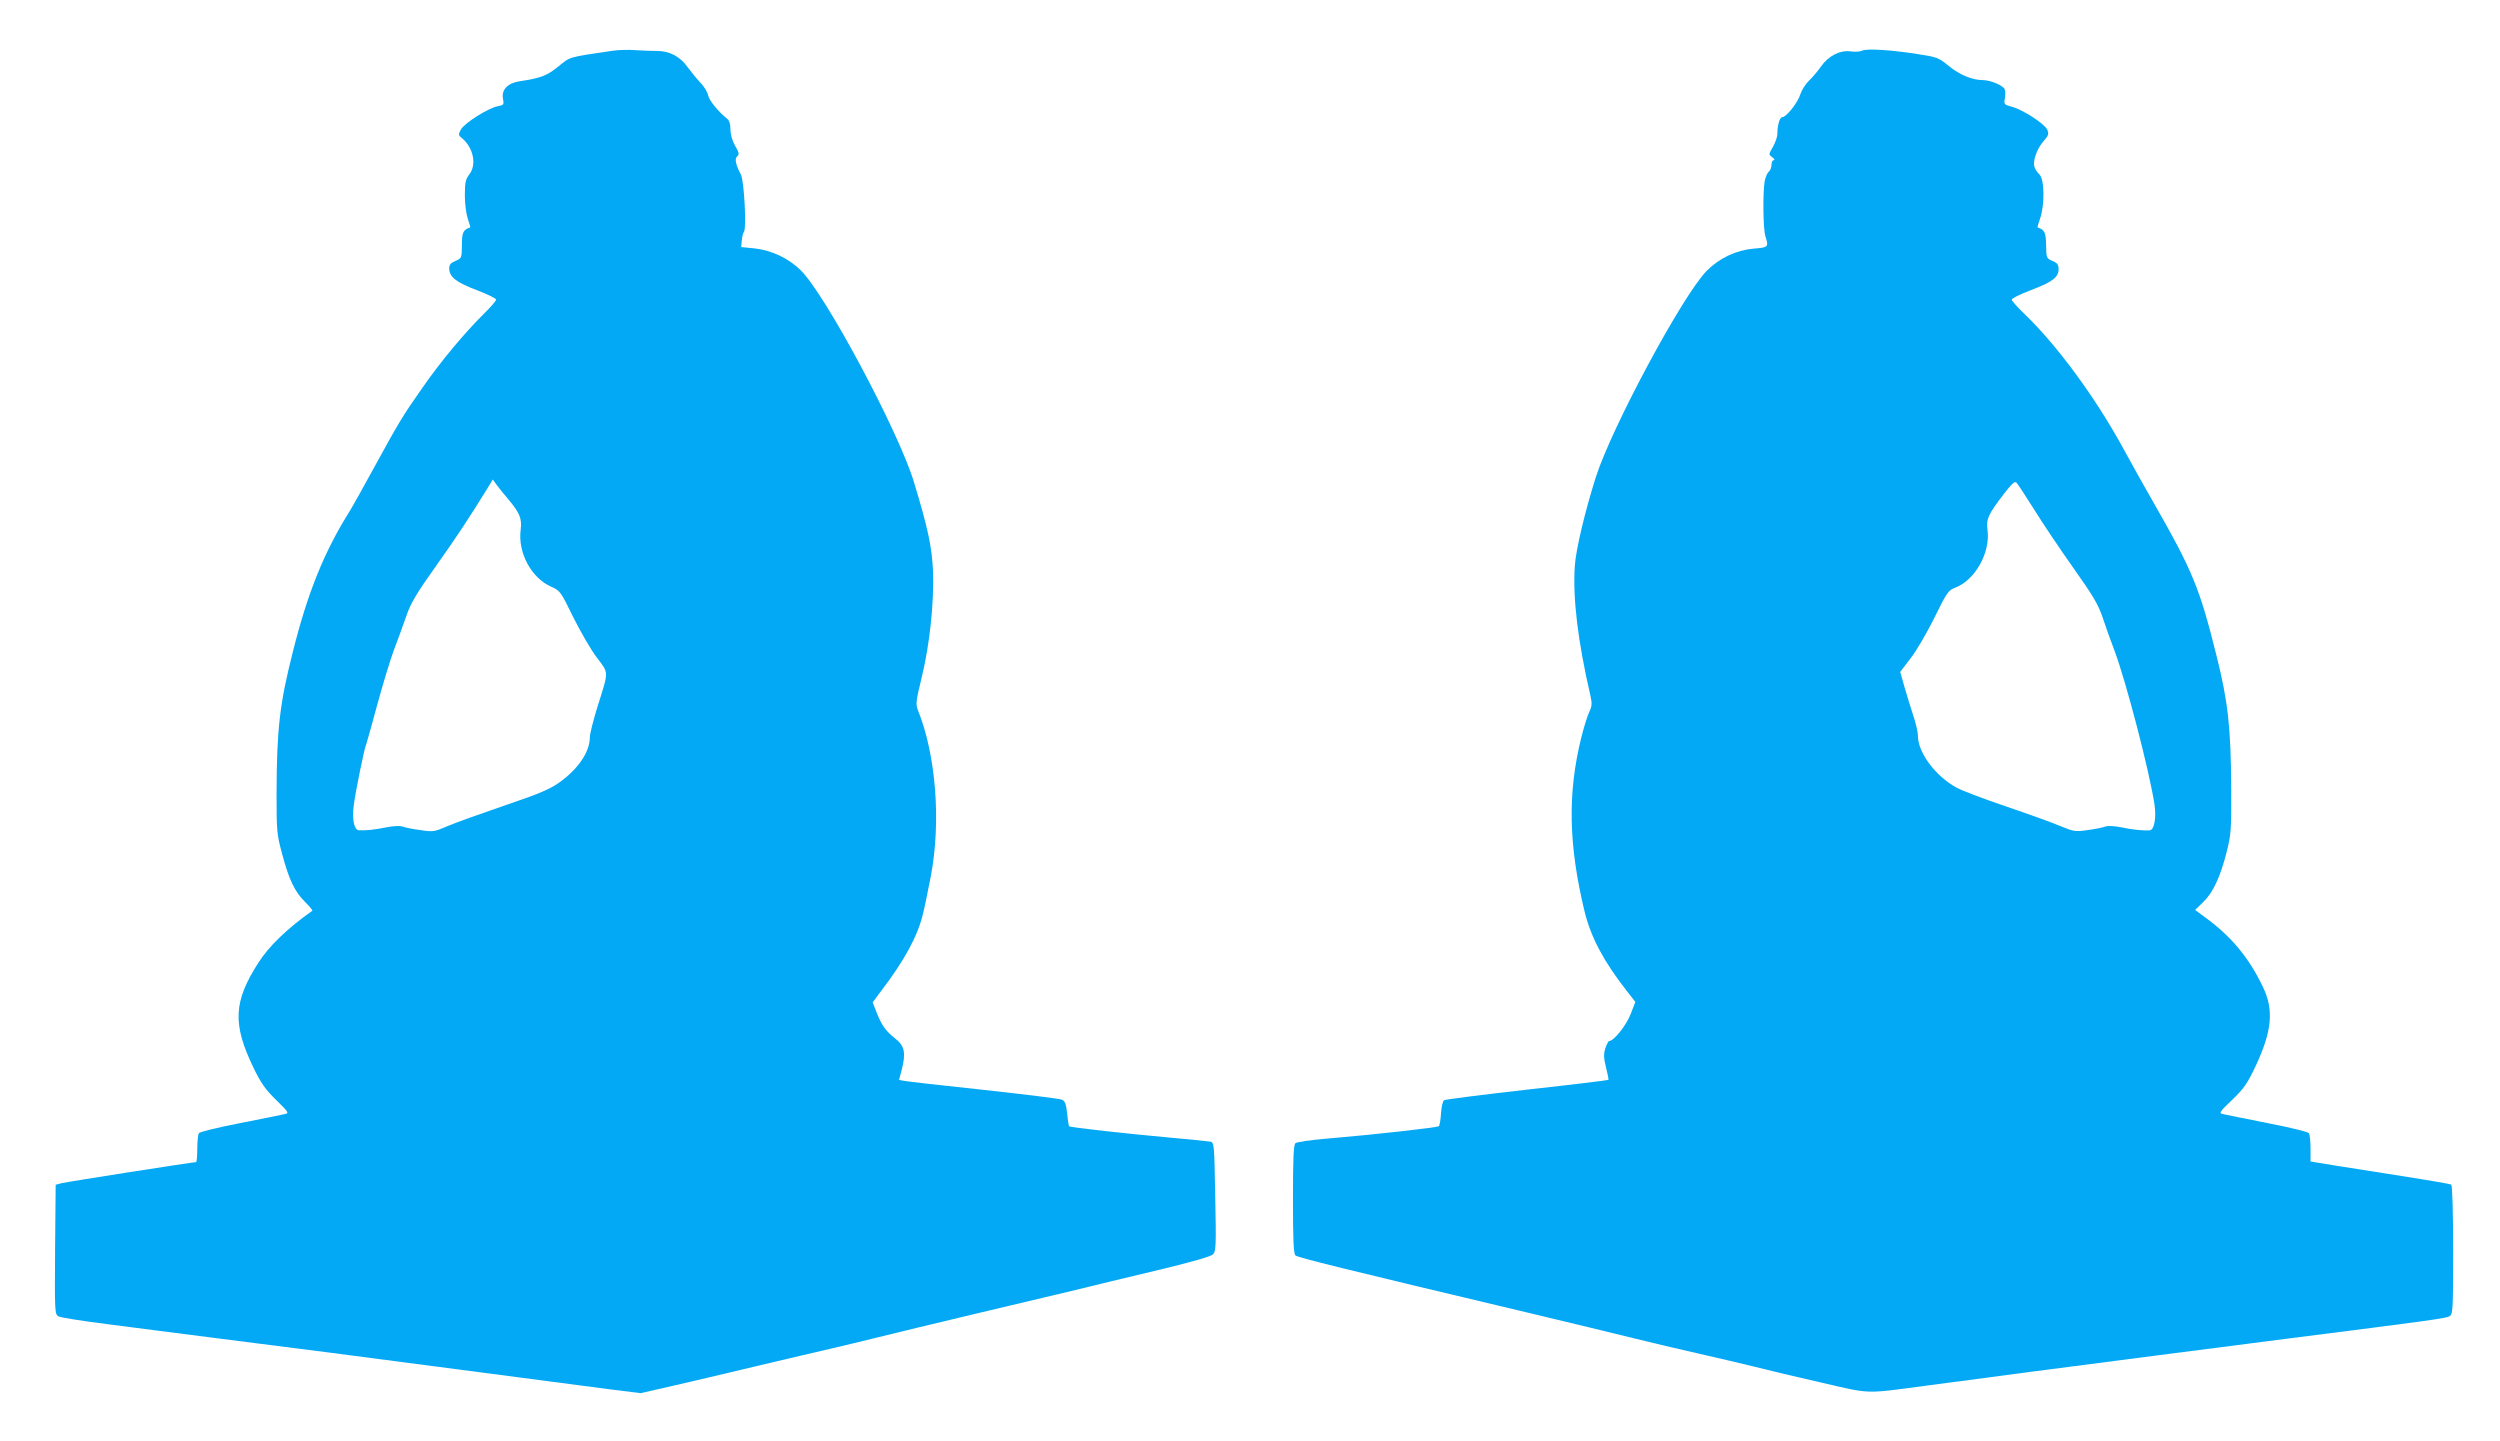 <?xml version="1.0" standalone="no"?>
<!DOCTYPE svg PUBLIC "-//W3C//DTD SVG 20010904//EN"
 "http://www.w3.org/TR/2001/REC-SVG-20010904/DTD/svg10.dtd">
<svg version="1.0" xmlns="http://www.w3.org/2000/svg"
 width="1280pt" height="738pt" viewBox="0 0 1280 738"
 preserveAspectRatio="xMidYMid meet">
<g transform="translate(0,738) scale(0.1,-0.1)"
fill="#03a9f4" stroke="none">
<path d="M3135 7120 c-229 -34 -213 -29 -277 -81 -58 -47 -90 -59 -197 -75
-61 -9 -94 -43 -86 -88 6 -32 5 -34 -27 -40 -48 -9 -170 -86 -188 -119 -14
-26 -14 -29 6 -45 58 -49 76 -136 36 -186 -18 -24 -22 -41 -22 -106 0 -44 7
-96 15 -120 8 -24 14 -44 13 -44 -37 -13 -43 -25 -43 -91 -1 -66 -1 -67 -33
-81 -23 -9 -32 -19 -32 -37 0 -45 34 -72 140 -112 55 -21 100 -43 100 -49 0
-6 -27 -38 -61 -71 -100 -99 -220 -242 -316 -380 -105 -150 -119 -174 -250
-413 -53 -97 -107 -194 -120 -215 -132 -209 -217 -419 -293 -722 -68 -268 -83
-396 -84 -725 0 -194 1 -211 28 -310 35 -133 65 -196 118 -248 23 -23 40 -43
37 -45 -127 -90 -222 -181 -276 -266 -128 -199 -133 -314 -26 -536 39 -81 61
-112 117 -167 64 -63 67 -67 45 -72 -13 -3 -116 -24 -228 -46 -114 -22 -208
-45 -213 -52 -4 -7 -8 -43 -8 -80 0 -38 -3 -68 -6 -68 -17 0 -662 -101 -689
-108 l-30 -8 -3 -331 c-2 -323 -2 -332 18 -343 11 -6 124 -24 252 -40 128 -17
391 -50 583 -75 360 -45 660 -84 1390 -180 231 -30 495 -65 587 -77 l168 -21
162 37 c90 21 285 66 433 102 149 35 317 75 375 88 58 13 168 40 245 59 77 19
295 72 485 117 190 45 417 99 505 120 88 22 284 69 435 105 177 42 281 72 291
83 15 15 16 48 11 295 -5 273 -5 277 -26 282 -11 2 -102 11 -201 20 -215 19
-516 53 -521 58 -2 2 -7 32 -10 66 -6 51 -11 64 -28 71 -12 5 -192 27 -401 50
-209 22 -392 43 -406 46 l-26 5 14 52 c22 87 15 122 -35 161 -46 36 -67 66
-91 125 l-23 59 44 59 c116 152 185 277 212 388 9 33 27 123 42 200 53 279 26
622 -67 851 -11 28 -9 47 20 165 41 167 64 385 58 544 -5 123 -26 221 -98 458
-80 262 -453 959 -579 1083 -62 61 -148 102 -235 112 l-70 7 3 35 c2 19 7 39
11 43 14 15 1 259 -15 292 -28 53 -34 83 -19 95 11 9 9 19 -11 53 -15 26 -24
58 -24 84 0 27 -6 47 -17 55 -45 36 -91 92 -97 119 -3 16 -21 47 -41 67 -19
20 -48 56 -65 79 -38 54 -94 83 -157 82 -26 0 -75 2 -108 4 -33 3 -87 2 -120
-3z m-532 -2297 c58 -69 70 -99 63 -154 -16 -118 54 -248 156 -293 46 -20 49
-25 113 -156 37 -74 91 -168 121 -207 62 -83 62 -64 3 -252 -21 -68 -39 -138
-39 -156 0 -74 -59 -162 -156 -231 -49 -35 -103 -58 -280 -118 -120 -41 -251
-88 -291 -105 -69 -30 -75 -31 -141 -21 -38 5 -79 13 -91 18 -14 5 -48 3 -83
-4 -59 -12 -105 -17 -140 -15 -25 1 -36 56 -27 126 8 67 56 302 64 314 2 5 27
93 55 197 28 104 67 232 86 284 20 52 49 131 64 175 22 65 51 115 153 258 109
154 160 231 266 402 l24 40 21 -29 c12 -16 38 -49 59 -73z"/>
<path d="M9535 7121 c-11 -6 -38 -7 -61 -4 -55 7 -113 -24 -151 -78 -15 -22
-43 -55 -61 -72 -18 -17 -37 -48 -44 -69 -12 -42 -72 -118 -93 -118 -13 0 -25
-42 -25 -87 0 -13 -10 -42 -22 -64 -23 -39 -23 -40 -4 -54 11 -8 14 -15 8 -15
-7 0 -12 -11 -12 -24 0 -13 -6 -29 -14 -35 -8 -7 -17 -29 -21 -49 -10 -62 -8
-245 4 -282 17 -55 16 -57 -61 -63 -90 -8 -176 -49 -241 -115 -124 -128 -487
-804 -567 -1057 -55 -174 -102 -371 -107 -453 -11 -163 15 -383 80 -664 9 -40
8 -54 -6 -83 -9 -19 -28 -79 -41 -132 -71 -287 -65 -551 18 -894 33 -131 98
-253 214 -401 l45 -58 -24 -62 c-21 -56 -86 -138 -110 -138 -4 0 -13 -17 -20
-38 -9 -30 -8 -50 4 -98 8 -32 14 -61 12 -63 -3 -2 -190 -25 -417 -50 -227
-26 -418 -50 -424 -54 -7 -4 -14 -34 -16 -67 -2 -33 -7 -62 -11 -66 -6 -7
-337 -44 -577 -64 -80 -7 -151 -17 -157 -23 -10 -7 -13 -77 -13 -287 0 -210 3
-280 13 -288 13 -11 243 -68 1207 -297 201 -48 437 -105 525 -127 88 -22 237
-57 330 -78 94 -21 224 -52 290 -68 66 -17 221 -54 345 -82 252 -58 214 -57
530 -15 102 14 343 46 535 71 193 25 487 63 655 85 168 22 465 60 660 85 733
93 811 104 830 114 19 10 20 22 20 340 0 201 -4 331 -10 335 -5 3 -108 21
-229 40 -121 19 -281 44 -356 56 l-135 22 0 66 c0 36 -4 72 -8 79 -5 7 -99 30
-213 52 -112 22 -215 43 -228 46 -21 5 -18 10 48 73 60 58 77 82 120 173 84
180 94 287 37 405 -71 149 -160 256 -290 352 l-57 42 42 41 c50 48 88 130 120
258 22 87 24 114 23 320 -2 318 -16 445 -76 685 -85 341 -121 431 -318 775
-43 74 -117 207 -165 295 -139 253 -333 517 -497 675 -38 36 -68 70 -68 76 0
6 44 28 97 48 111 42 143 66 143 108 0 23 -7 32 -31 42 -31 13 -32 15 -33 81
-1 65 -7 78 -44 91 -1 0 4 19 12 41 26 73 24 204 -2 230 -11 10 -22 26 -25 37
-11 29 11 93 45 132 27 31 29 38 20 60 -14 30 -122 101 -180 117 -41 11 -43
13 -37 43 3 17 3 38 -1 47 -7 19 -74 47 -113 47 -53 0 -118 27 -173 72 -52 43
-61 46 -159 61 -139 22 -259 29 -284 18z m880 -2350 c42 -68 132 -202 200
-298 103 -145 128 -188 151 -256 15 -45 42 -121 60 -168 59 -156 179 -617 205
-788 10 -68 -1 -130 -24 -132 -31 -3 -90 3 -145 15 -36 7 -69 9 -83 4 -12 -5
-53 -13 -90 -18 -63 -9 -71 -8 -141 21 -40 17 -165 62 -277 100 -112 38 -226
81 -253 96 -107 58 -198 179 -198 264 0 19 -11 68 -25 108 -13 41 -34 107 -45
147 l-21 74 53 69 c29 37 84 131 122 208 62 127 72 141 104 153 103 37 184
180 168 297 -7 56 2 77 83 183 44 57 57 68 66 58 7 -7 47 -69 90 -137z"/>
</g>
</svg>
